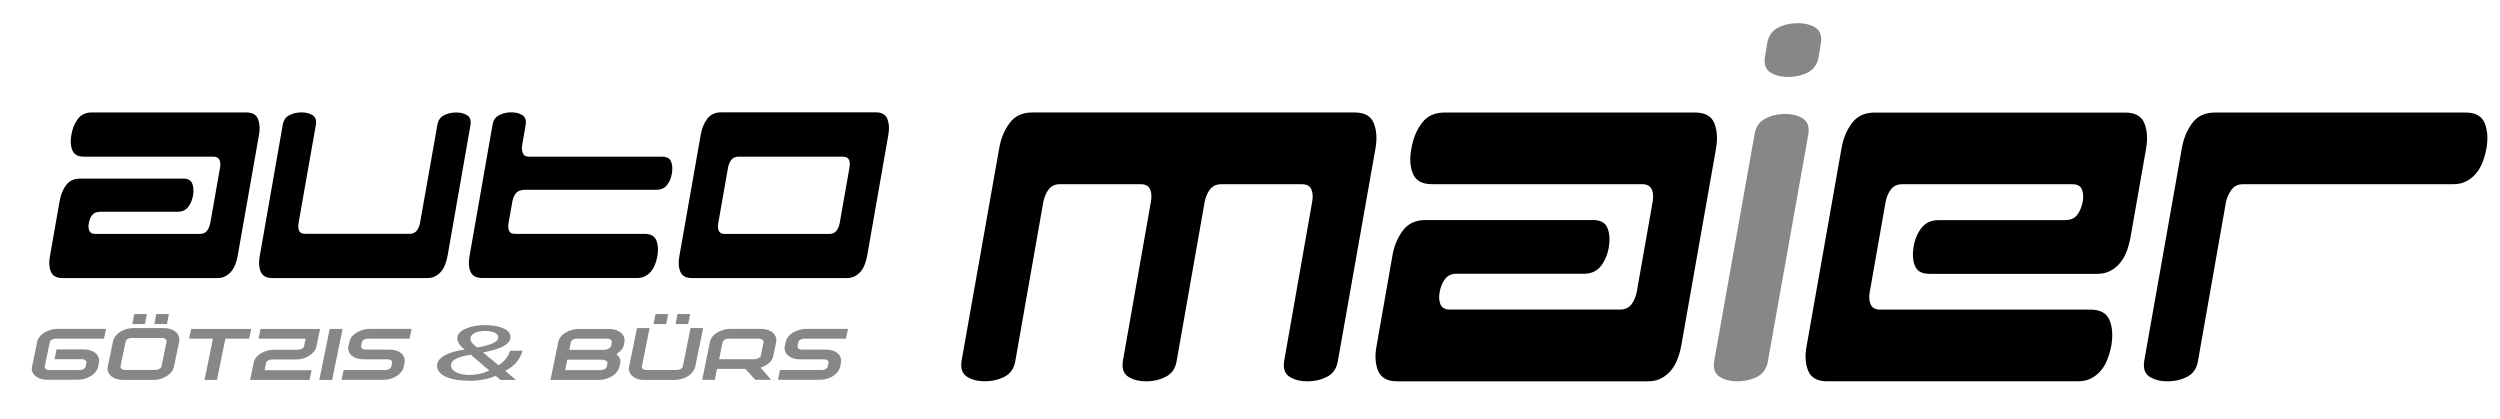 <svg xmlns="http://www.w3.org/2000/svg" viewBox="0 0 485.84 81.47" xml:space="preserve"><style type="text/css">	.st0{fill:#878787;}</style>	<path d="m223.51 36.8c-0.28-0.67-0.91-1.01-1.88-1.01h-15.6c-0.97 0-1.72 0.34-2.23 1.01s-0.86 1.5-1.05 2.47l-5.43 30.85c-0.23 1.44-0.92 2.46-2.05 3.06-1.14 0.6-2.43 0.91-3.87 0.91s-2.61-0.3-3.52-0.91c-0.91-0.6-1.24-1.62-1.01-3.06l7.31-41.3c0.32-1.9 1-3.54 2.02-4.91s2.48-2.05 4.39-2.05h62.68c1.9 0 3.13 0.69 3.69 2.05 0.56 1.37 0.67 3.01 0.35 4.91l-7.31 41.31c-0.23 1.44-0.92 2.46-2.05 3.06-1.14 0.6-2.43 0.91-3.86 0.91-1.44 0-2.61-0.3-3.52-0.91-0.91-0.6-1.24-1.62-1.01-3.06l5.43-30.85c0.19-0.97 0.14-1.8-0.14-2.47s-0.9-1.01-1.88-1.01h-15.6c-0.97 0-1.72 0.34-2.23 1.01s-0.86 1.5-1.04 2.47l-5.43 30.85c-0.23 1.44-0.92 2.46-2.06 3.06s-2.43 0.91-3.86 0.91c-1.44 0-2.61-0.3-3.52-0.91-0.9-0.6-1.24-1.62-1.01-3.06l5.43-30.85c0.19-0.98 0.14-1.81-0.14-2.48z"></path>	<path d="m283.06 53.2c-0.98 0-1.72 0.34-2.23 1.01s-0.86 1.5-1.04 2.47c-0.19 0.97-0.14 1.8 0.14 2.47s0.9 1.01 1.88 1.01h33.01c0.97 0 1.72-0.34 2.23-1.01s0.86-1.5 1.04-2.47l3.07-17.41c0.18-0.97 0.13-1.8-0.17-2.47s-0.92-1.01-1.85-1.01h-40.88c-1.91 0-3.13-0.68-3.69-2.05s-0.65-3.01-0.28-4.91c0.32-1.9 1-3.54 2.02-4.91s2.48-2.05 4.39-2.05h48.75c1.9 0 3.13 0.69 3.69 2.05 0.56 1.37 0.67 3.01 0.35 4.91l-6.75 38.3c-0.19 0.97-0.44 1.88-0.77 2.72-0.32 0.84-0.75 1.57-1.29 2.19-0.53 0.63-1.16 1.13-1.88 1.5s-1.57 0.56-2.54 0.56h-48.76c-1.9 0-3.13-0.68-3.69-2.05s-0.65-3.01-0.28-4.91l3.06-17.41c0.32-1.9 1-3.54 2.02-4.91s2.48-2.06 4.39-2.06h32.59c1.44 0 2.37 0.51 2.79 1.53s0.51 2.25 0.28 3.69-0.74 2.67-1.53 3.69-1.9 1.53-3.34 1.53h-24.73z"></path>	<path d="m401.45 42.76c0.98 0 1.72-0.34 2.23-1.01s0.86-1.5 1.05-2.47c0.18-0.97 0.14-1.8-0.14-2.47s-0.91-1.01-1.88-1.01h-33.01c-0.97 0-1.72 0.34-2.23 1.01s-0.86 1.5-1.04 2.47l-3.06 17.41c-0.19 0.97-0.13 1.8 0.17 2.47s0.92 1.01 1.85 1.01h40.88c1.9 0 3.13 0.69 3.69 2.05 0.56 1.37 0.67 3.01 0.35 4.91-0.19 0.97-0.44 1.88-0.77 2.72-0.32 0.84-0.75 1.57-1.29 2.19-0.53 0.63-1.16 1.13-1.88 1.5s-1.57 0.56-2.54 0.56h-48.75c-1.9 0-3.13-0.68-3.69-2.05s-0.65-3.01-0.28-4.91l6.76-38.3c0.32-1.9 1-3.54 2.02-4.91s2.48-2.05 4.39-2.05h48.75c1.9 0 3.13 0.69 3.69 2.05 0.56 1.37 0.67 3.01 0.35 4.91l-3.06 17.41c-0.19 0.97-0.44 1.88-0.77 2.72s-0.76 1.57-1.29 2.19c-0.53 0.63-1.16 1.13-1.88 1.5s-1.57 0.56-2.54 0.56h-32.59c-1.44 0-2.37-0.51-2.79-1.53s-0.51-2.25-0.28-3.69 0.74-2.67 1.53-3.69 1.9-1.53 3.34-1.53h24.71z"></path>	<path d="m421.23 74.1c-1.44 0-2.61-0.3-3.52-0.91-0.91-0.6-1.24-1.62-1.01-3.06l7.31-41.3c0.32-1.9 1-3.54 2.02-4.91s2.48-2.05 4.39-2.05h48.75c1.9 0 3.13 0.69 3.69 2.05 0.56 1.37 0.67 3.01 0.35 4.91-0.19 0.97-0.44 1.88-0.77 2.72s-0.75 1.57-1.29 2.19c-0.54 0.63-1.16 1.13-1.88 1.5s-1.57 0.56-2.54 0.56h-40.88c-0.93 0-1.66 0.36-2.19 1.08s-0.89 1.52-1.08 2.4l-5.43 30.85c-0.23 1.44-0.92 2.46-2.05 3.06-1.15 0.6-2.44 0.91-3.87 0.91z"></path>	<path class="st0" d="m351.42 26.12-7.84 44.01c-0.23 1.44-0.92 2.46-2.05 3.06-1.14 0.6-2.43 0.91-3.87 0.91s-2.61-0.3-3.52-0.91c-0.91-0.6-1.24-1.62-1.01-3.06l7.84-44.01c0.23-1.44 0.92-2.46 2.06-3.06s2.42-0.91 3.86-0.91 2.61 0.3 3.52 0.91c0.9 0.6 1.24 1.62 1.01 3.06zm2.44-17.65-0.42 2.51c-0.23 1.44-0.92 2.46-2.05 3.07-1.14 0.6-2.43 0.9-3.86 0.9-1.44 0-2.61-0.3-3.52-0.9s-1.24-1.63-1.01-3.07l0.42-2.51c0.23-1.44 0.92-2.46 2.05-3.06 1.14-0.6 2.43-0.9 3.87-0.9s2.61 0.3 3.52 0.9c0.89 0.6 1.23 1.62 1 3.06z"></path>			<path d="m19.28 41.18c-0.6 0-1.06 0.21-1.37 0.62-0.32 0.42-0.53 0.92-0.64 1.52s-0.09 1.11 0.09 1.52c0.17 0.42 0.56 0.62 1.16 0.62h20.34c0.6 0 1.06-0.21 1.37-0.62s0.53-0.92 0.64-1.52l1.89-10.73c0.11-0.6 0.08-1.11-0.11-1.52s-0.57-0.62-1.14-0.62h-25.19c-1.17 0-1.93-0.42-2.27-1.27-0.34-0.84-0.4-1.85-0.17-3.03 0.2-1.17 0.61-2.18 1.24-3.03 0.63-0.84 1.53-1.27 2.7-1.27h30.04c1.17 0 1.93 0.42 2.27 1.27 0.34 0.84 0.42 1.85 0.21 3.03l-4.16 23.61c-0.11 0.6-0.27 1.16-0.47 1.67-0.2 0.52-0.47 0.97-0.79 1.35-0.33 0.39-0.72 0.69-1.16 0.92s-0.97 0.34-1.57 0.34h-30.04c-1.17 0-1.93-0.42-2.27-1.27-0.34-0.84-0.4-1.85-0.17-3.03l1.89-10.73c0.2-1.17 0.62-2.18 1.24-3.03 0.63-0.84 1.53-1.27 2.7-1.27h20.09c0.89 0 1.46 0.32 1.72 0.94 0.26 0.63 0.31 1.39 0.17 2.28s-0.46 1.65-0.94 2.28c-0.49 0.63-1.17 0.94-2.06 0.94h-15.24z"></path>		<path d="m84.99 24.31c0.14-0.89 0.56-1.52 1.27-1.89 0.7-0.37 1.5-0.56 2.38-0.56 0.89 0 1.61 0.19 2.17 0.56s0.77 1 0.62 1.89l-4.46 25.45c-0.11 0.6-0.27 1.16-0.47 1.67-0.2 0.52-0.47 0.97-0.79 1.35-0.33 0.39-0.72 0.69-1.16 0.92s-0.97 0.34-1.57 0.34h-30.05c-1.17 0-1.93-0.42-2.28-1.27-0.34-0.84-0.4-1.85-0.17-3.03l4.46-25.45c0.14-0.89 0.56-1.52 1.27-1.89 0.7-0.37 1.49-0.56 2.38-0.56s1.61 0.19 2.17 0.56 0.77 1 0.62 1.89l-3.35 19.01c-0.11 0.6-0.09 1.11 0.09 1.52 0.17 0.42 0.56 0.62 1.16 0.62h20.34c0.6 0 1.06-0.21 1.37-0.62s0.53-0.92 0.64-1.52l3.36-18.99z"></path>		<path d="m102.72 30.45h25.97c0.89 0 1.46 0.31 1.72 0.94s0.31 1.39 0.17 2.28-0.46 1.65-0.94 2.27c-0.49 0.63-1.17 0.94-2.06 0.94h-25.45c-0.86 0-1.47 0.21-1.82 0.62-0.36 0.42-0.59 0.92-0.71 1.52l-0.77 4.29c-0.11 0.6-0.09 1.11 0.09 1.52 0.17 0.42 0.56 0.62 1.16 0.62h25.2c1.17 0 1.93 0.42 2.27 1.27 0.34 0.84 0.41 1.85 0.21 3.03-0.11 0.6-0.27 1.16-0.47 1.67s-0.47 0.97-0.79 1.35c-0.33 0.39-0.72 0.69-1.16 0.92s-0.97 0.34-1.57 0.34h-30.07c-1.17 0-1.93-0.42-2.28-1.27-0.34-0.84-0.4-1.85-0.17-3.03l4.46-25.45c0.14-0.89 0.56-1.52 1.27-1.89 0.7-0.37 1.49-0.56 2.38-0.56s1.61 0.19 2.17 0.56 0.77 1 0.62 1.89l-0.69 3.99c-0.09 0.49-0.04 0.97 0.13 1.44 0.18 0.5 0.55 0.74 1.13 0.74z"></path>		<path d="m168.51 49.76c-0.11 0.6-0.27 1.16-0.47 1.67-0.2 0.52-0.47 0.97-0.79 1.35-0.33 0.39-0.72 0.69-1.16 0.92s-0.97 0.34-1.57 0.34h-30.05c-1.17 0-1.93-0.42-2.27-1.27-0.34-0.84-0.4-1.85-0.17-3.03l4.16-23.61c0.2-1.17 0.61-2.18 1.24-3.03 0.63-0.84 1.53-1.27 2.7-1.27h30.04c1.17 0 1.93 0.42 2.27 1.27 0.34 0.84 0.42 1.85 0.21 3.03l-4.14 23.63zm-3.43-17.17c0.11-0.6 0.09-1.11-0.09-1.52-0.17-0.41-0.56-0.62-1.16-0.62h-20.34c-0.6 0-1.06 0.21-1.37 0.62-0.32 0.42-0.53 0.92-0.64 1.52l-1.89 10.73c-0.11 0.6-0.09 1.11 0.09 1.52 0.17 0.42 0.56 0.62 1.16 0.62h20.34c0.6 0 1.06-0.21 1.37-0.62 0.32-0.41 0.53-0.92 0.64-1.52l1.89-10.73z"></path>							<path class="st0" d="m15.49 71.92c0.28 0 0.54-0.07 0.76-0.21 0.23-0.14 0.35-0.3 0.39-0.49l0.15-0.72c0.03-0.18-0.03-0.34-0.2-0.49-0.17-0.14-0.39-0.21-0.68-0.21h-5.31l0.38-1.9h5.33c0.45 0 0.87 0.06 1.26 0.19s0.72 0.31 0.99 0.53c0.27 0.23 0.46 0.5 0.59 0.81 0.12 0.32 0.15 0.66 0.09 1.04l-0.15 0.76c-0.08 0.38-0.25 0.72-0.5 1.04s-0.56 0.59-0.93 0.81-0.77 0.4-1.21 0.53-0.89 0.19-1.34 0.19h-5.98c-0.45 0-0.87-0.06-1.26-0.19s-0.72-0.31-0.99-0.53c-0.27-0.23-0.46-0.5-0.59-0.81-0.13-0.32-0.15-0.66-0.06-1.04l0.98-4.75c0.07-0.38 0.23-0.72 0.48-1.04s0.56-0.59 0.93-0.81 0.77-0.4 1.21-0.53 0.89-0.19 1.34-0.19h9.44l-0.4 1.9h-9.41c-0.28 0-0.53 0.07-0.75 0.21s-0.34 0.3-0.38 0.49l-0.98 4.71c-0.03 0.18 0.03 0.34 0.2 0.49 0.17 0.14 0.39 0.21 0.68 0.21h5.92z"></path>			<path class="st0" d="m23.85 73.83c-0.45 0-0.87-0.06-1.26-0.19s-0.72-0.31-0.99-0.54-0.46-0.51-0.59-0.82c-0.13-0.32-0.15-0.67-0.06-1.06l1-4.83c0.07-0.39 0.23-0.74 0.48-1.07 0.25-0.32 0.56-0.6 0.93-0.83s0.77-0.41 1.21-0.54 0.89-0.19 1.34-0.19h5.98c0.45 0 0.87 0.06 1.26 0.19s0.72 0.31 0.99 0.54 0.46 0.51 0.59 0.83 0.15 0.68 0.09 1.07l-1 4.83c-0.08 0.39-0.25 0.74-0.5 1.06s-0.56 0.59-0.93 0.82-0.77 0.41-1.21 0.54-0.89 0.19-1.34 0.19h-5.99zm1.71-8.15c-0.28 0-0.54 0.07-0.76 0.21-0.23 0.14-0.35 0.3-0.39 0.49l-0.98 4.81c-0.03 0.18 0.03 0.34 0.19 0.49 0.16 0.14 0.38 0.21 0.66 0.21h5.93c0.28 0 0.54-0.07 0.78-0.21 0.23-0.14 0.37-0.3 0.4-0.49l0.98-4.81c0.03-0.18-0.03-0.34-0.2-0.49-0.17-0.14-0.39-0.21-0.68-0.21h-5.93zm0.15-2.7 0.38-1.94h2.45l-0.38 1.94h-2.45zm4.28 0 0.38-1.94h2.45l-0.38 1.94h-2.45z"></path>			<path class="st0" d="M39.75,73.83l1.63-8.01h-4.63l0.4-1.9h11.67l-0.4,1.9H43.8l-1.63,8.01H39.75z"></path>			<path class="st0" d="m57.95 67.95c0.28 0 0.54-0.07 0.76-0.21 0.23-0.14 0.35-0.3 0.39-0.48l0.28-1.44h-9.14l0.4-1.9h11.56l-0.68 3.36c-0.08 0.38-0.25 0.72-0.5 1.04s-0.56 0.59-0.93 0.82-0.77 0.4-1.2 0.53-0.88 0.19-1.33 0.19h-4.71c-0.28 0-0.54 0.07-0.76 0.2-0.23 0.14-0.35 0.29-0.39 0.48l-0.28 1.4h9.14l-0.4 1.9h-11.55l0.68-3.32c0.07-0.38 0.23-0.72 0.48-1.04s0.56-0.59 0.93-0.81c0.37-0.23 0.77-0.4 1.21-0.52s0.89-0.18 1.34-0.18h4.7z"></path>			<path class="st0" d="m62.05 73.83 2.03-9.91h2.5l-2.03 9.91h-2.5z"></path>			<path class="st0" d="m77.02 68.13c0.38 0.12 0.7 0.3 0.96 0.52 0.26 0.23 0.45 0.49 0.56 0.8s0.14 0.65 0.08 1.03l-0.15 0.76c-0.08 0.38-0.25 0.72-0.5 1.04s-0.55 0.59-0.9 0.81c-0.35 0.23-0.75 0.4-1.19 0.53s-0.89 0.19-1.34 0.19h-8.16l0.4-1.9h8.14c0.28 0 0.53-0.07 0.75-0.21s0.34-0.3 0.38-0.49l0.15-0.7c0.03-0.18-0.03-0.34-0.19-0.48s-0.38-0.2-0.66-0.2h-4.76c-0.45 0-0.87-0.07-1.25-0.19s-0.71-0.31-0.98-0.53c-0.27-0.23-0.46-0.5-0.59-0.81s-0.15-0.65-0.06-1.03l0.18-0.79c0.07-0.38 0.23-0.72 0.48-1.04s0.56-0.59 0.93-0.81c0.37-0.23 0.77-0.4 1.21-0.53s0.89-0.19 1.34-0.19h8.14l-0.4 1.9h-8.11c-0.28 0-0.54 0.07-0.76 0.21-0.23 0.14-0.35 0.3-0.39 0.49l-0.15 0.74c-0.03 0.18 0.03 0.34 0.19 0.48s0.38 0.21 0.66 0.21h4.76c0.43 0.01 0.85 0.07 1.23 0.19z"></path>			<path class="st0" d="m106.98 73.83 1.5-7.33c0.07-0.38 0.23-0.72 0.48-1.04s0.56-0.59 0.93-0.81 0.77-0.4 1.21-0.53 0.89-0.19 1.34-0.19h5.98c0.45 0 0.87 0.06 1.26 0.19s0.72 0.31 0.99 0.53c0.27 0.23 0.46 0.5 0.59 0.81 0.12 0.32 0.15 0.66 0.09 1.04l-0.15 0.66c-0.07 0.34-0.23 0.64-0.5 0.91s-0.57 0.52-0.9 0.74c0.23 0.22 0.43 0.47 0.6 0.74s0.22 0.58 0.15 0.91l-0.18 0.8c-0.08 0.38-0.25 0.72-0.5 1.04s-0.56 0.59-0.93 0.81-0.77 0.4-1.21 0.53-0.89 0.19-1.34 0.19h-9.41zm3.26-3.94-0.4 2.04h6.93c0.28 0 0.54-0.07 0.76-0.21 0.23-0.14 0.35-0.3 0.39-0.49l0.13-0.64c0.03-0.18-0.05-0.34-0.25-0.46-0.2-0.13-0.44-0.21-0.73-0.23h-6.83zm0.4-1.9h6.73c0.3 0 0.6-0.08 0.89-0.23 0.29-0.16 0.45-0.32 0.49-0.5l0.15-0.74c0.03-0.18-0.04-0.34-0.21-0.49s-0.4-0.21-0.69-0.21h-5.96c-0.28 0-0.53 0.07-0.74 0.2-0.21 0.14-0.33 0.29-0.36 0.48l-0.3 1.49z"></path>			<path class="st0" d="m125.16 73.83c-0.45 0-0.87-0.06-1.26-0.19s-0.72-0.31-0.99-0.54-0.46-0.51-0.59-0.82c-0.13-0.32-0.15-0.67-0.06-1.06l1.53-7.47h2.45l-1.5 7.45c-0.03 0.18 0.03 0.34 0.19 0.49 0.16 0.14 0.38 0.21 0.66 0.21h5.93c0.28 0 0.54-0.07 0.78-0.21 0.23-0.14 0.37-0.3 0.4-0.49l1.5-7.45h2.45l-1.53 7.47c-0.08 0.39-0.25 0.74-0.5 1.06s-0.56 0.59-0.93 0.82-0.77 0.41-1.21 0.54-0.89 0.19-1.34 0.19h-5.98zm1.85-10.85 0.38-1.94h2.45l-0.38 1.94h-2.45zm4.28 0 0.38-1.94h2.45l-0.38 1.94h-2.45z"></path>			<path class="st0" d="m147.91 63.91c0.45 0 0.87 0.06 1.26 0.19s0.72 0.31 0.99 0.53c0.27 0.23 0.46 0.5 0.59 0.81 0.12 0.32 0.15 0.66 0.09 1.04l-0.55 2.62c-0.12 0.58-0.4 1.07-0.85 1.46s-0.99 0.69-1.63 0.88l2.05 2.37h-3.08l-1.93-2.13h-5.51l-0.43 2.13h-2.45l1.5-7.33c0.07-0.38 0.23-0.72 0.48-1.04s0.56-0.59 0.93-0.81 0.77-0.4 1.21-0.53 0.89-0.19 1.34-0.19h5.99zm-0.45 5.67c0.23-0.14 0.37-0.3 0.4-0.48l0.53-2.58c0.03-0.18-0.04-0.34-0.21-0.49s-0.4-0.21-0.69-0.21h-5.93c-0.28 0-0.53 0.07-0.75 0.21s-0.34 0.3-0.38 0.49l-0.68 3.28h6.93c0.29-0.01 0.55-0.08 0.78-0.22z"></path>			<path class="st0" d="m161.83 68.13c0.38 0.12 0.7 0.3 0.96 0.52 0.26 0.23 0.45 0.49 0.56 0.8s0.14 0.65 0.08 1.03l-0.15 0.76c-0.08 0.38-0.25 0.72-0.5 1.04s-0.55 0.59-0.9 0.81c-0.35 0.23-0.75 0.4-1.19 0.53s-0.89 0.19-1.34 0.19h-8.16l0.4-1.9h8.14c0.28 0 0.53-0.07 0.75-0.21s0.34-0.3 0.38-0.49l0.15-0.7c0.03-0.18-0.03-0.34-0.19-0.48s-0.38-0.2-0.66-0.2h-4.76c-0.45 0-0.87-0.07-1.25-0.19s-0.71-0.31-0.98-0.53c-0.27-0.23-0.46-0.5-0.59-0.81s-0.15-0.65-0.06-1.03l0.18-0.79c0.07-0.38 0.23-0.72 0.48-1.04s0.56-0.59 0.93-0.81c0.37-0.23 0.77-0.4 1.21-0.53s0.89-0.19 1.34-0.19h8.14l-0.4 1.9h-8.11c-0.28 0-0.54 0.07-0.76 0.21-0.23 0.14-0.35 0.3-0.39 0.49l-0.15 0.74c-0.03 0.18 0.03 0.34 0.19 0.48s0.38 0.21 0.66 0.21h4.76c0.43 0.01 0.85 0.07 1.23 0.19z"></path>							<path class="st0" d="m96.88 70.98c1.32-0.81 1.89-1.83 2.27-2.82h2.4c-0.43 1.44-1.3 2.85-3.35 3.92l2.05 1.75h-3l-0.92-0.79c-1.26 0.57-3.15 0.96-4.96 0.96-3.97 0-6.43-1.05-6.43-2.94 0-1.75 2.65-2.79 5.4-3.13-0.95-0.69-1.46-1.4-1.46-2.26 0-1.55 2.76-2.49 5.24-2.49 2.62 0 5.08 0.66 5.08 2.31 0 1.75-2.76 2.47-5.32 3.01l3 2.48zm-5.38-2.04c-1.78 0.25-3.86 0.81-3.86 2.05 0 1.17 1.65 1.88 3.59 1.88 1.03 0 2.54-0.22 3.86-0.87l-3.59-3.06zm5.33-3.35c0-0.9-1.19-1.28-2.59-1.28-1.51 0-2.81 0.55-2.81 1.51 0 0.66 0.62 1.19 1.27 1.7 1.59-0.24 4.13-0.82 4.13-1.93z"></path>			</svg>